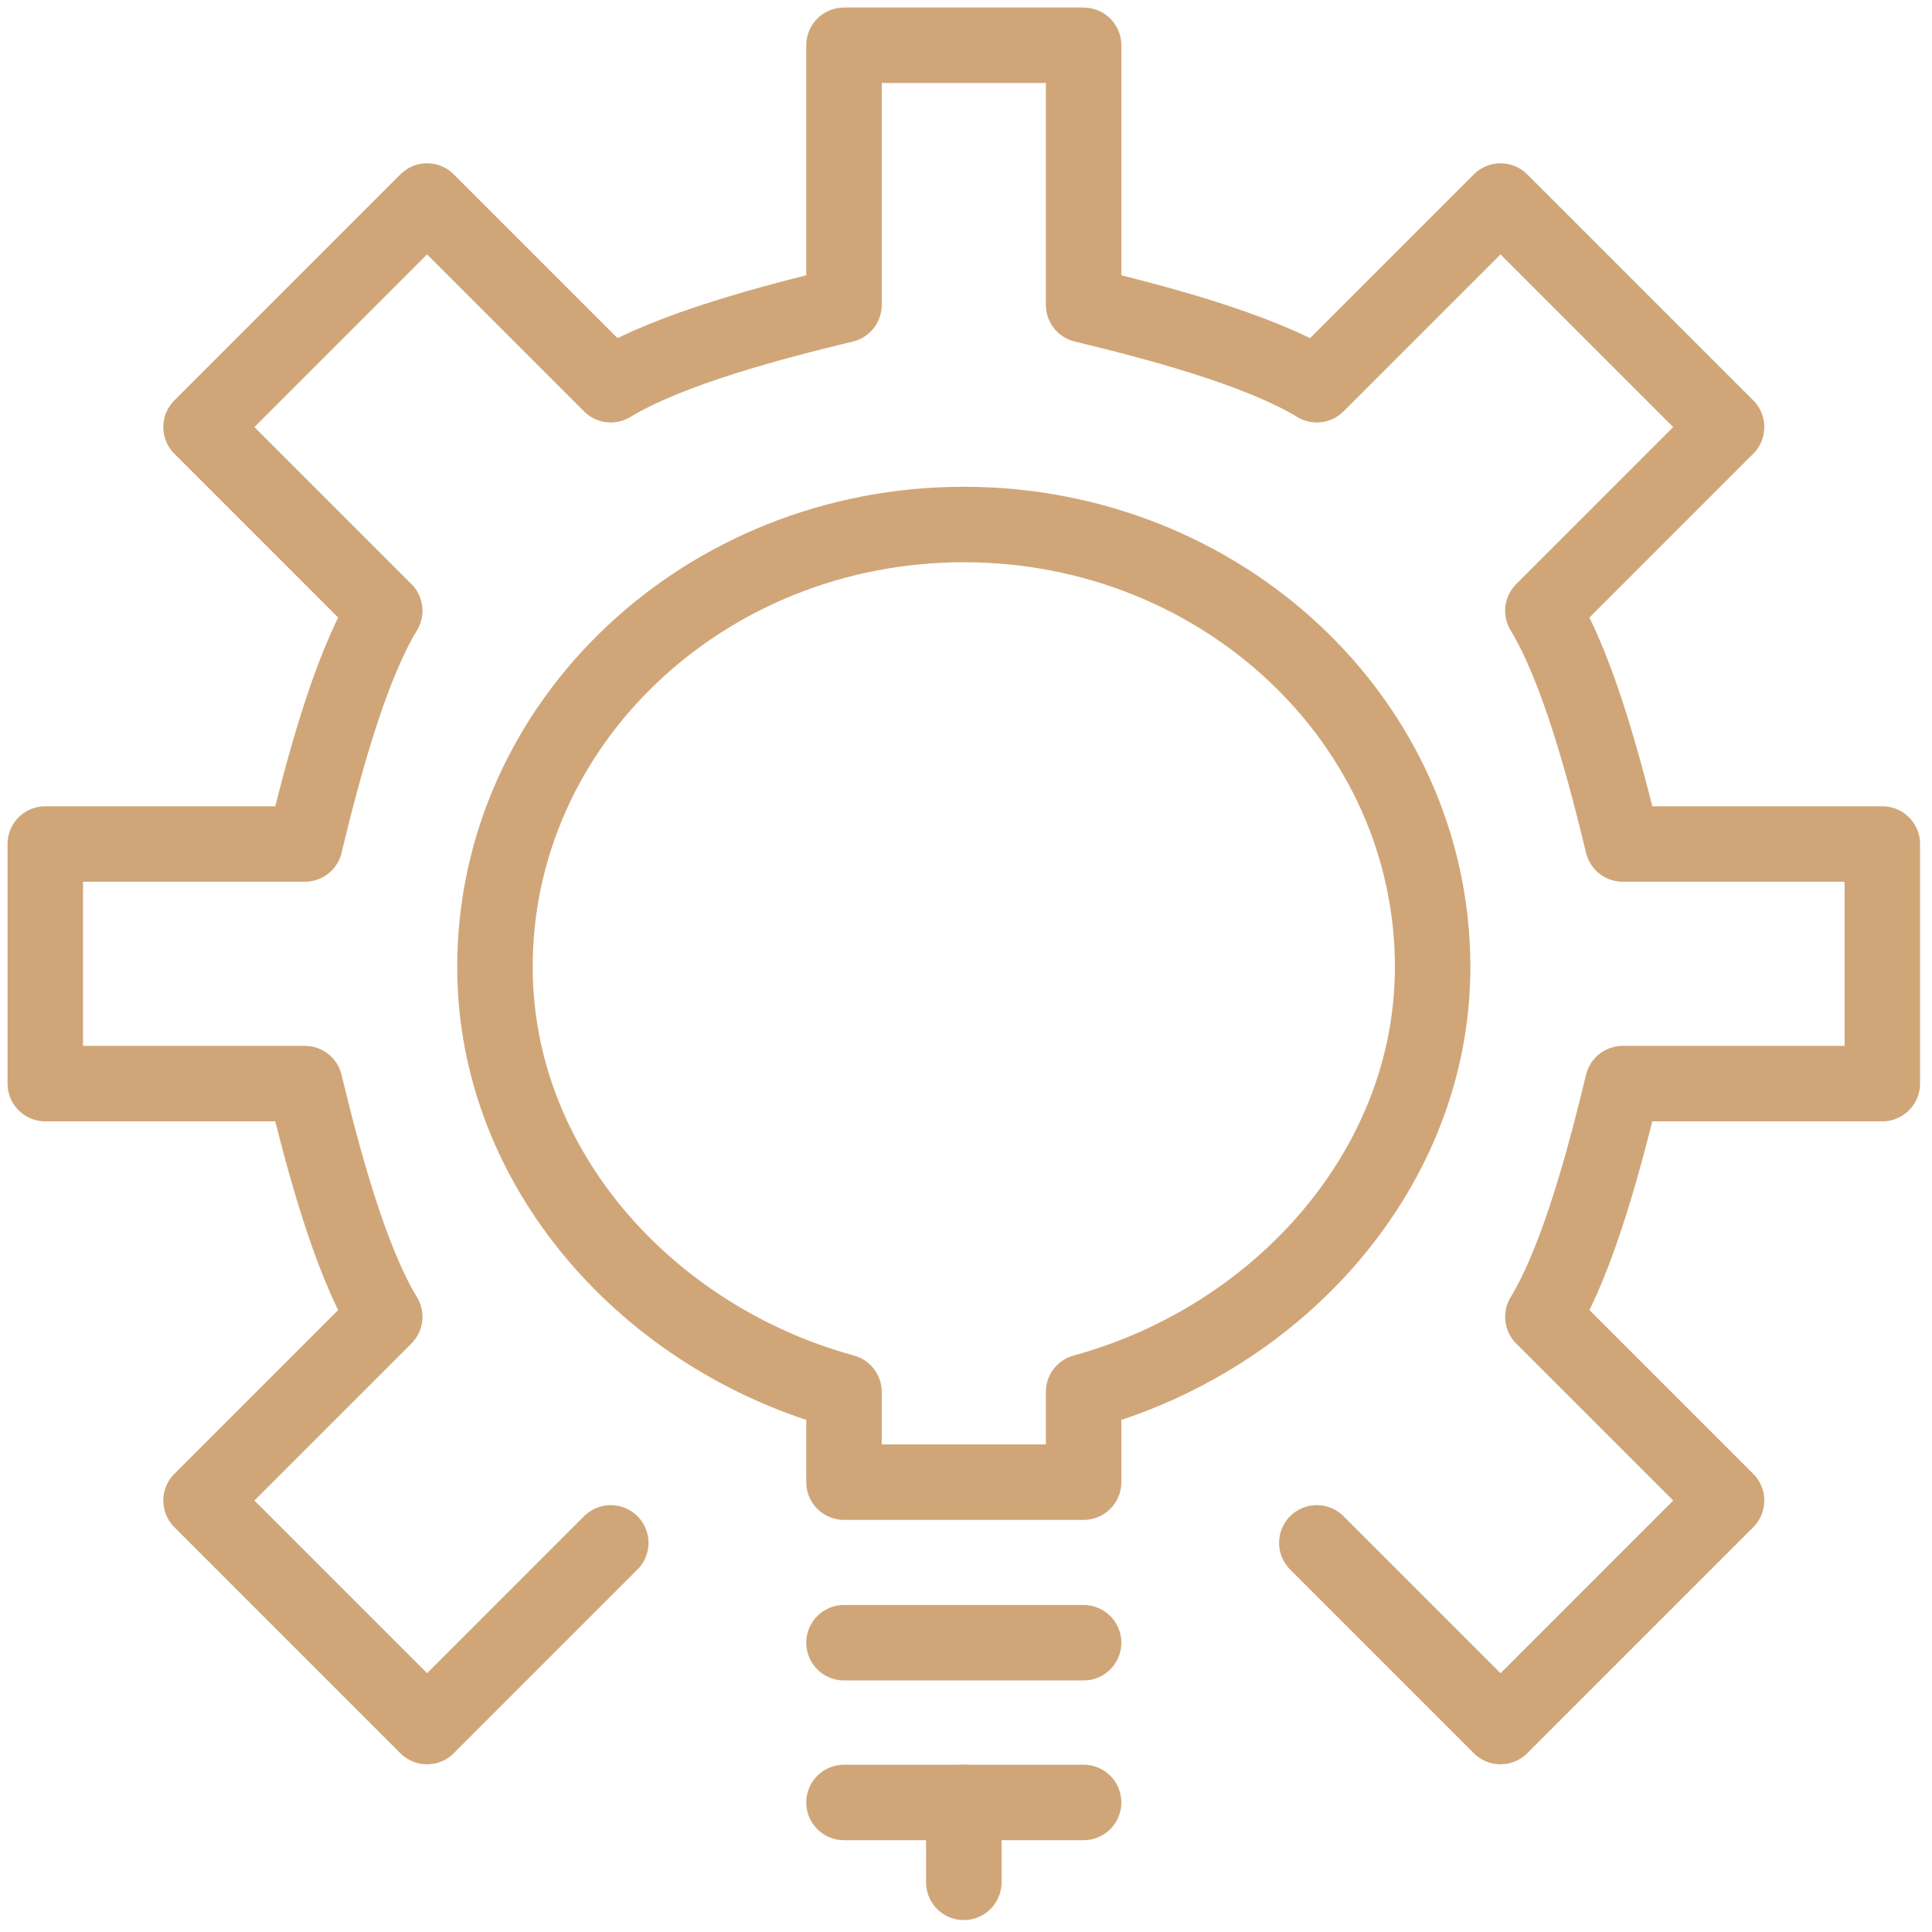 <?xml version="1.0" encoding="UTF-8"?>
<svg xmlns="http://www.w3.org/2000/svg" width="128" height="128" viewBox="0 0 128 128" fill="none">
  <path d="M63.855 119.417V124.709" stroke="#D0A678" stroke-width="5" stroke-linecap="round" stroke-linejoin="round"></path>
  <path d="M87.243 102.219L99.414 114.39L114.39 99.414L102.219 87.243C104.6 83.328 106.399 76.395 107.51 71.792H124.708V55.917H107.51C106.399 51.313 104.6 44.381 102.219 40.465L114.39 28.294L99.414 13.319L87.243 25.49C83.328 23.108 76.395 21.309 71.792 20.198V3H55.917V20.198C51.313 21.309 44.381 23.108 40.465 25.49L28.294 13.319L13.319 28.294L25.49 40.465C23.108 44.381 21.309 51.313 20.198 55.917H3V71.792H20.198C21.309 76.395 23.108 83.328 25.49 87.243L13.319 99.414L28.294 114.39L40.465 102.219" stroke="#D0A678" stroke-width="5" stroke-linecap="round" stroke-linejoin="round"></path>
  <path d="M55.917 108.834H71.792" stroke="#D0A678" stroke-width="5" stroke-linecap="round" stroke-linejoin="round"></path>
  <path d="M55.917 119.417H71.792" stroke="#D0A678" stroke-width="5" stroke-linecap="round" stroke-linejoin="round"></path>
  <path d="M94.916 64.066C94.916 47.873 80.999 34.75 63.854 34.75C46.709 34.75 32.792 47.873 32.792 64.066C32.792 77.454 42.952 88.672 55.917 92.218V98.197H71.792V92.218C84.756 88.672 94.916 77.401 94.916 64.066Z" stroke="#D0A678" stroke-width="5" stroke-linecap="round" stroke-linejoin="round"></path>
</svg>
